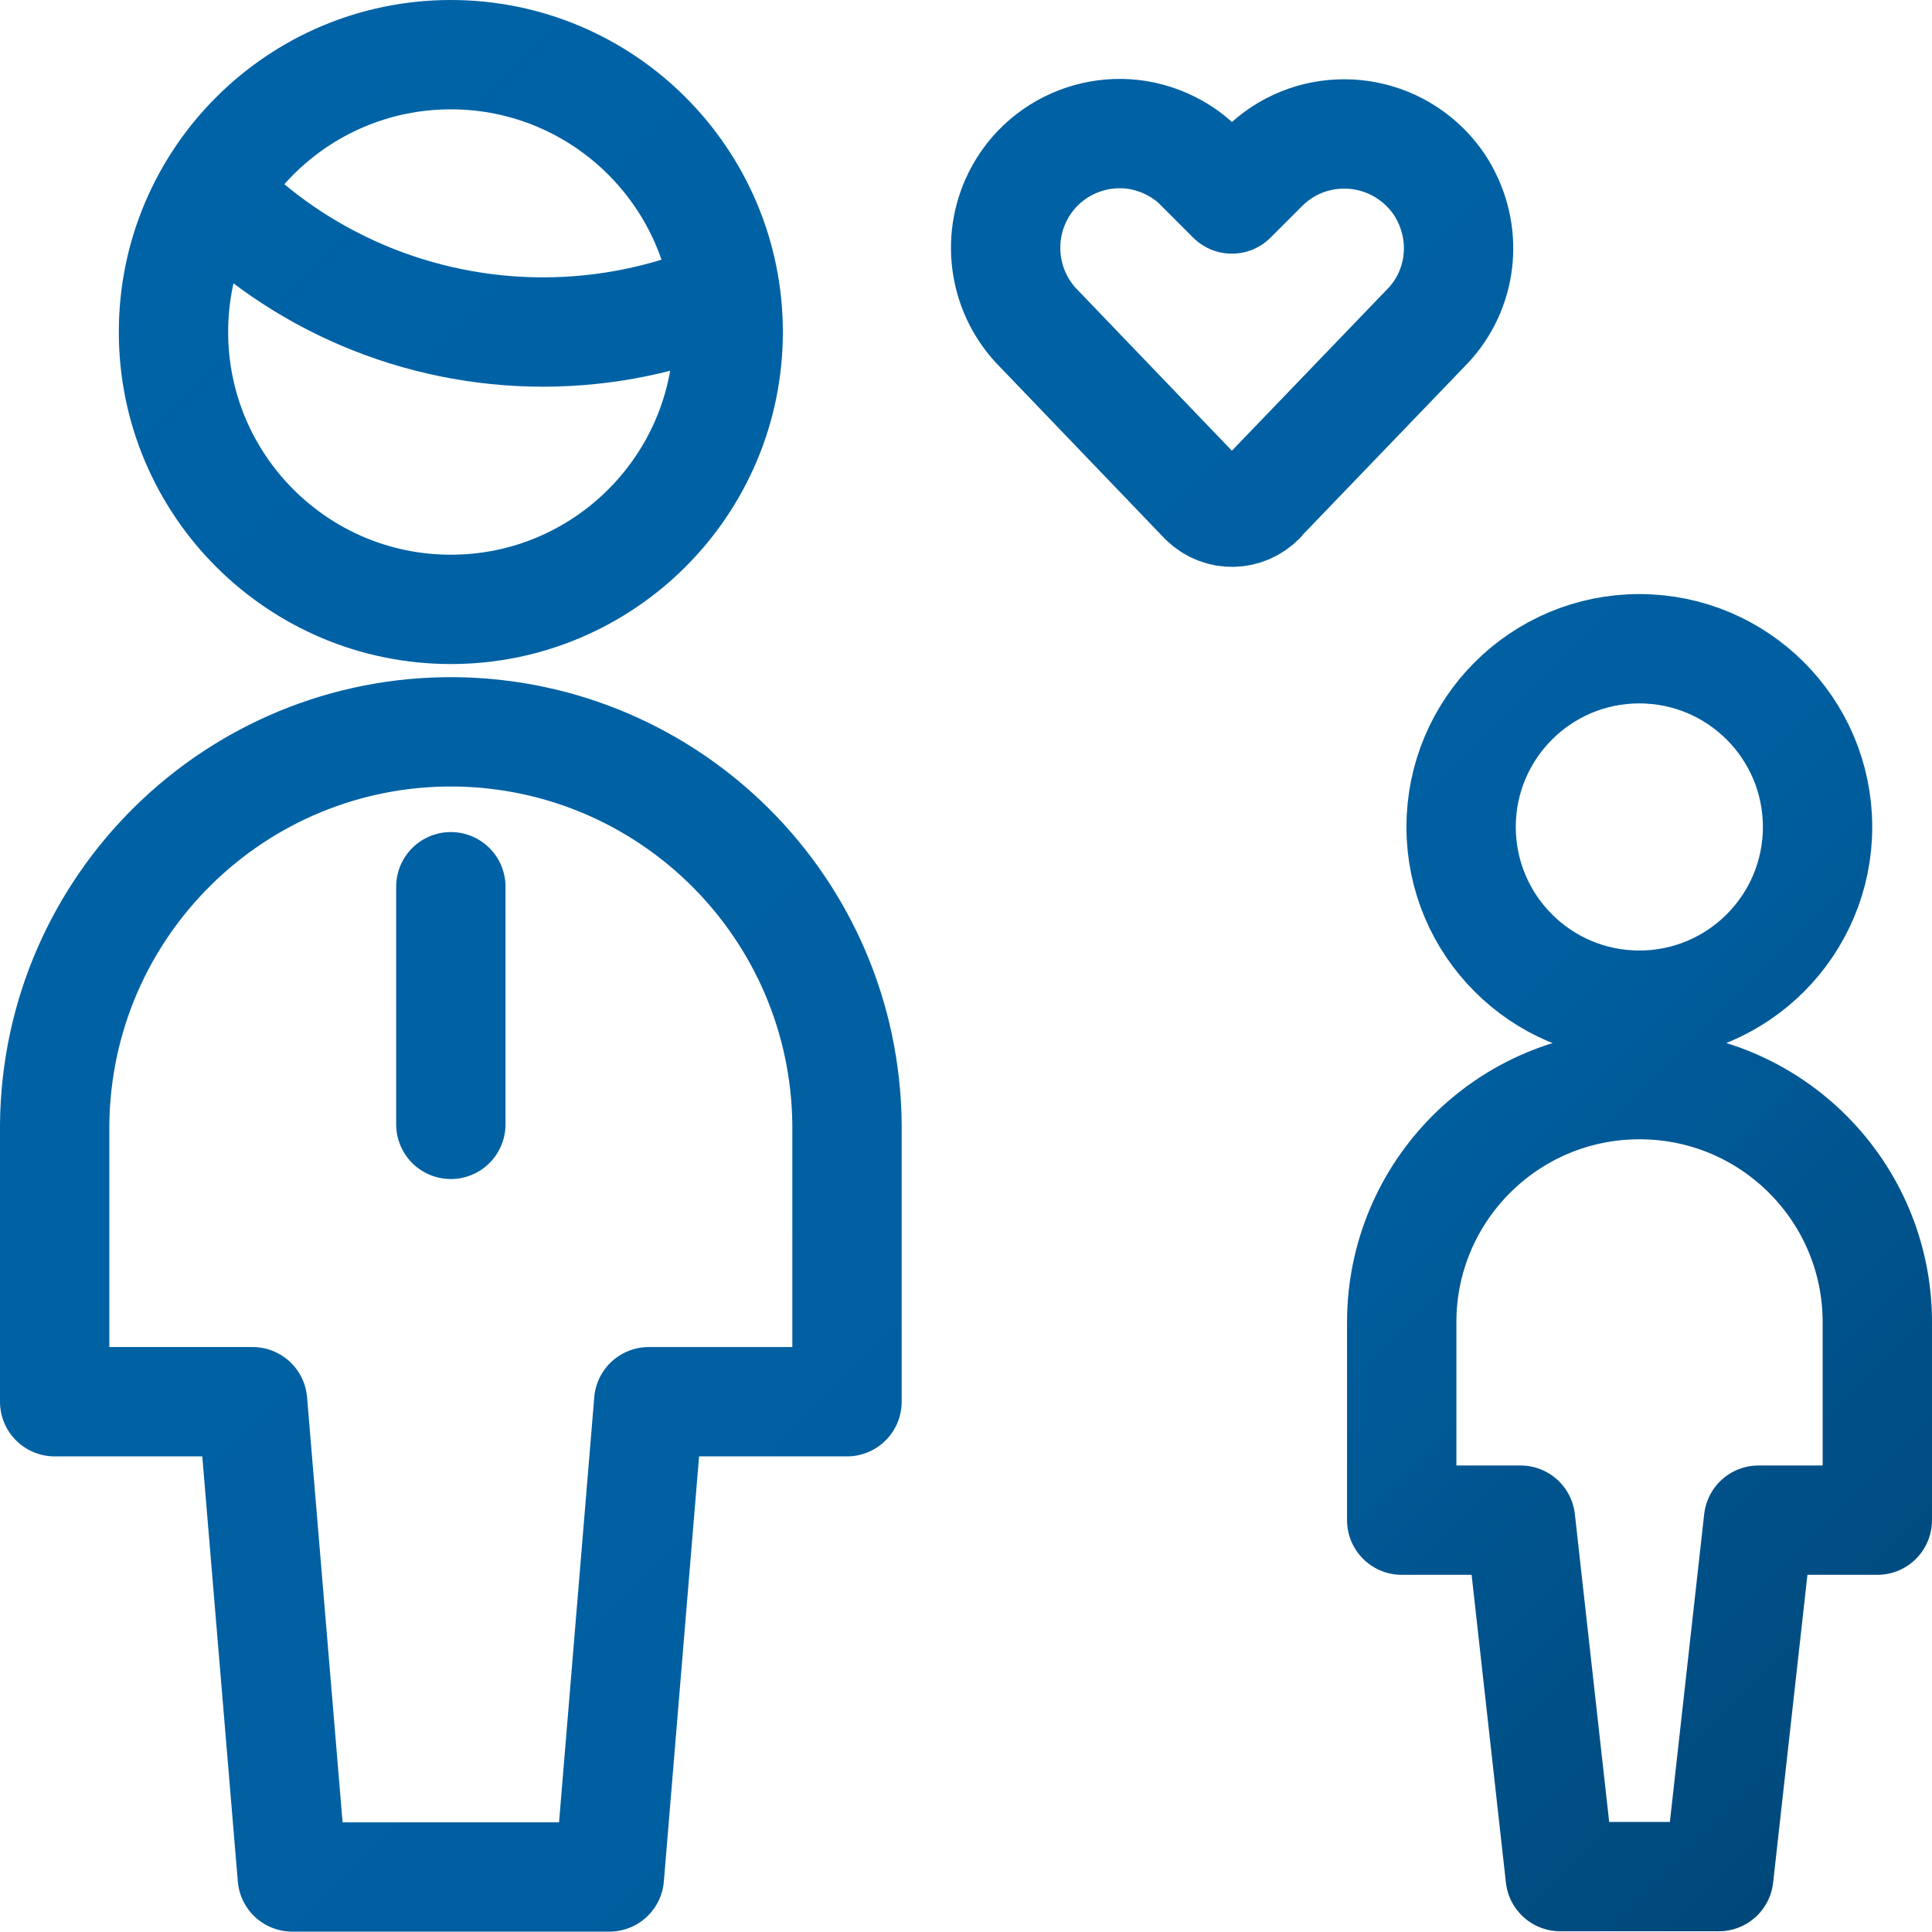 <?xml version="1.0" encoding="UTF-8"?><svg id="Ebene_5" xmlns="http://www.w3.org/2000/svg" xmlns:xlink="http://www.w3.org/1999/xlink" viewBox="0 0 53.01 53"><defs><style>.cls-1{fill:none;stroke:url(#Unbenannter_Verlauf_2);stroke-linecap:round;stroke-linejoin:round;stroke-width:3px;}</style><linearGradient id="Unbenannter_Verlauf_2" x1="2.06" y1="6.54" x2="48.15" y2="52.63" gradientUnits="userSpaceOnUse"><stop offset="0" stop-color="#0063a7"/><stop offset=".65" stop-color="#005fa0"/><stop offset="1" stop-color="#00487a"/></linearGradient></defs><path id="family-father" class="cls-1" d="m12.37,24.33v6.52m-4.35,20.65l-1.09-13.04H1.5v-7.61c.06-6,4.97-10.82,10.97-10.77,5.92.06,10.71,4.84,10.77,10.77v7.61h-5.44l-1.08,13.04h-8.7ZM5.81,5.25c2.38,2.47,5.66,3.86,9.09,3.86,1.72,0,3.42-.35,5-1.03M12.37,1.5c4.2,0,7.61,3.41,7.61,7.61s-3.41,7.61-7.61,7.61-7.61-3.41-7.61-7.61S8.17,1.5,12.37,1.5Zm32.61,16.3c2.7,0,4.89,2.19,4.89,4.89s-2.19,4.89-4.89,4.89-4.89-2.19-4.89-4.89,2.19-4.89,4.89-4.89Zm0,11.96c-3.6,0-6.52,2.92-6.52,6.52v5.43h3.26l1.09,9.78h4.35l1.09-9.78h3.26v-5.43c0-3.6-2.92-6.52-6.52-6.52,0,0,0,0,0,0Zm-10.39-16.04c-.42.43-1.1.45-1.54.03-.01-.01-.02-.02-.03-.03l-4.51-4.7c-.95-.95-1.19-2.41-.59-3.62h0c.77-1.55,2.66-2.18,4.2-1.4.3.15.58.35.81.59l.87.87.87-.87c1.22-1.22,3.2-1.22,4.43,0,.24.24.44.51.59.82h0c.6,1.21.37,2.66-.59,3.61l-4.52,4.7Z"/></svg>